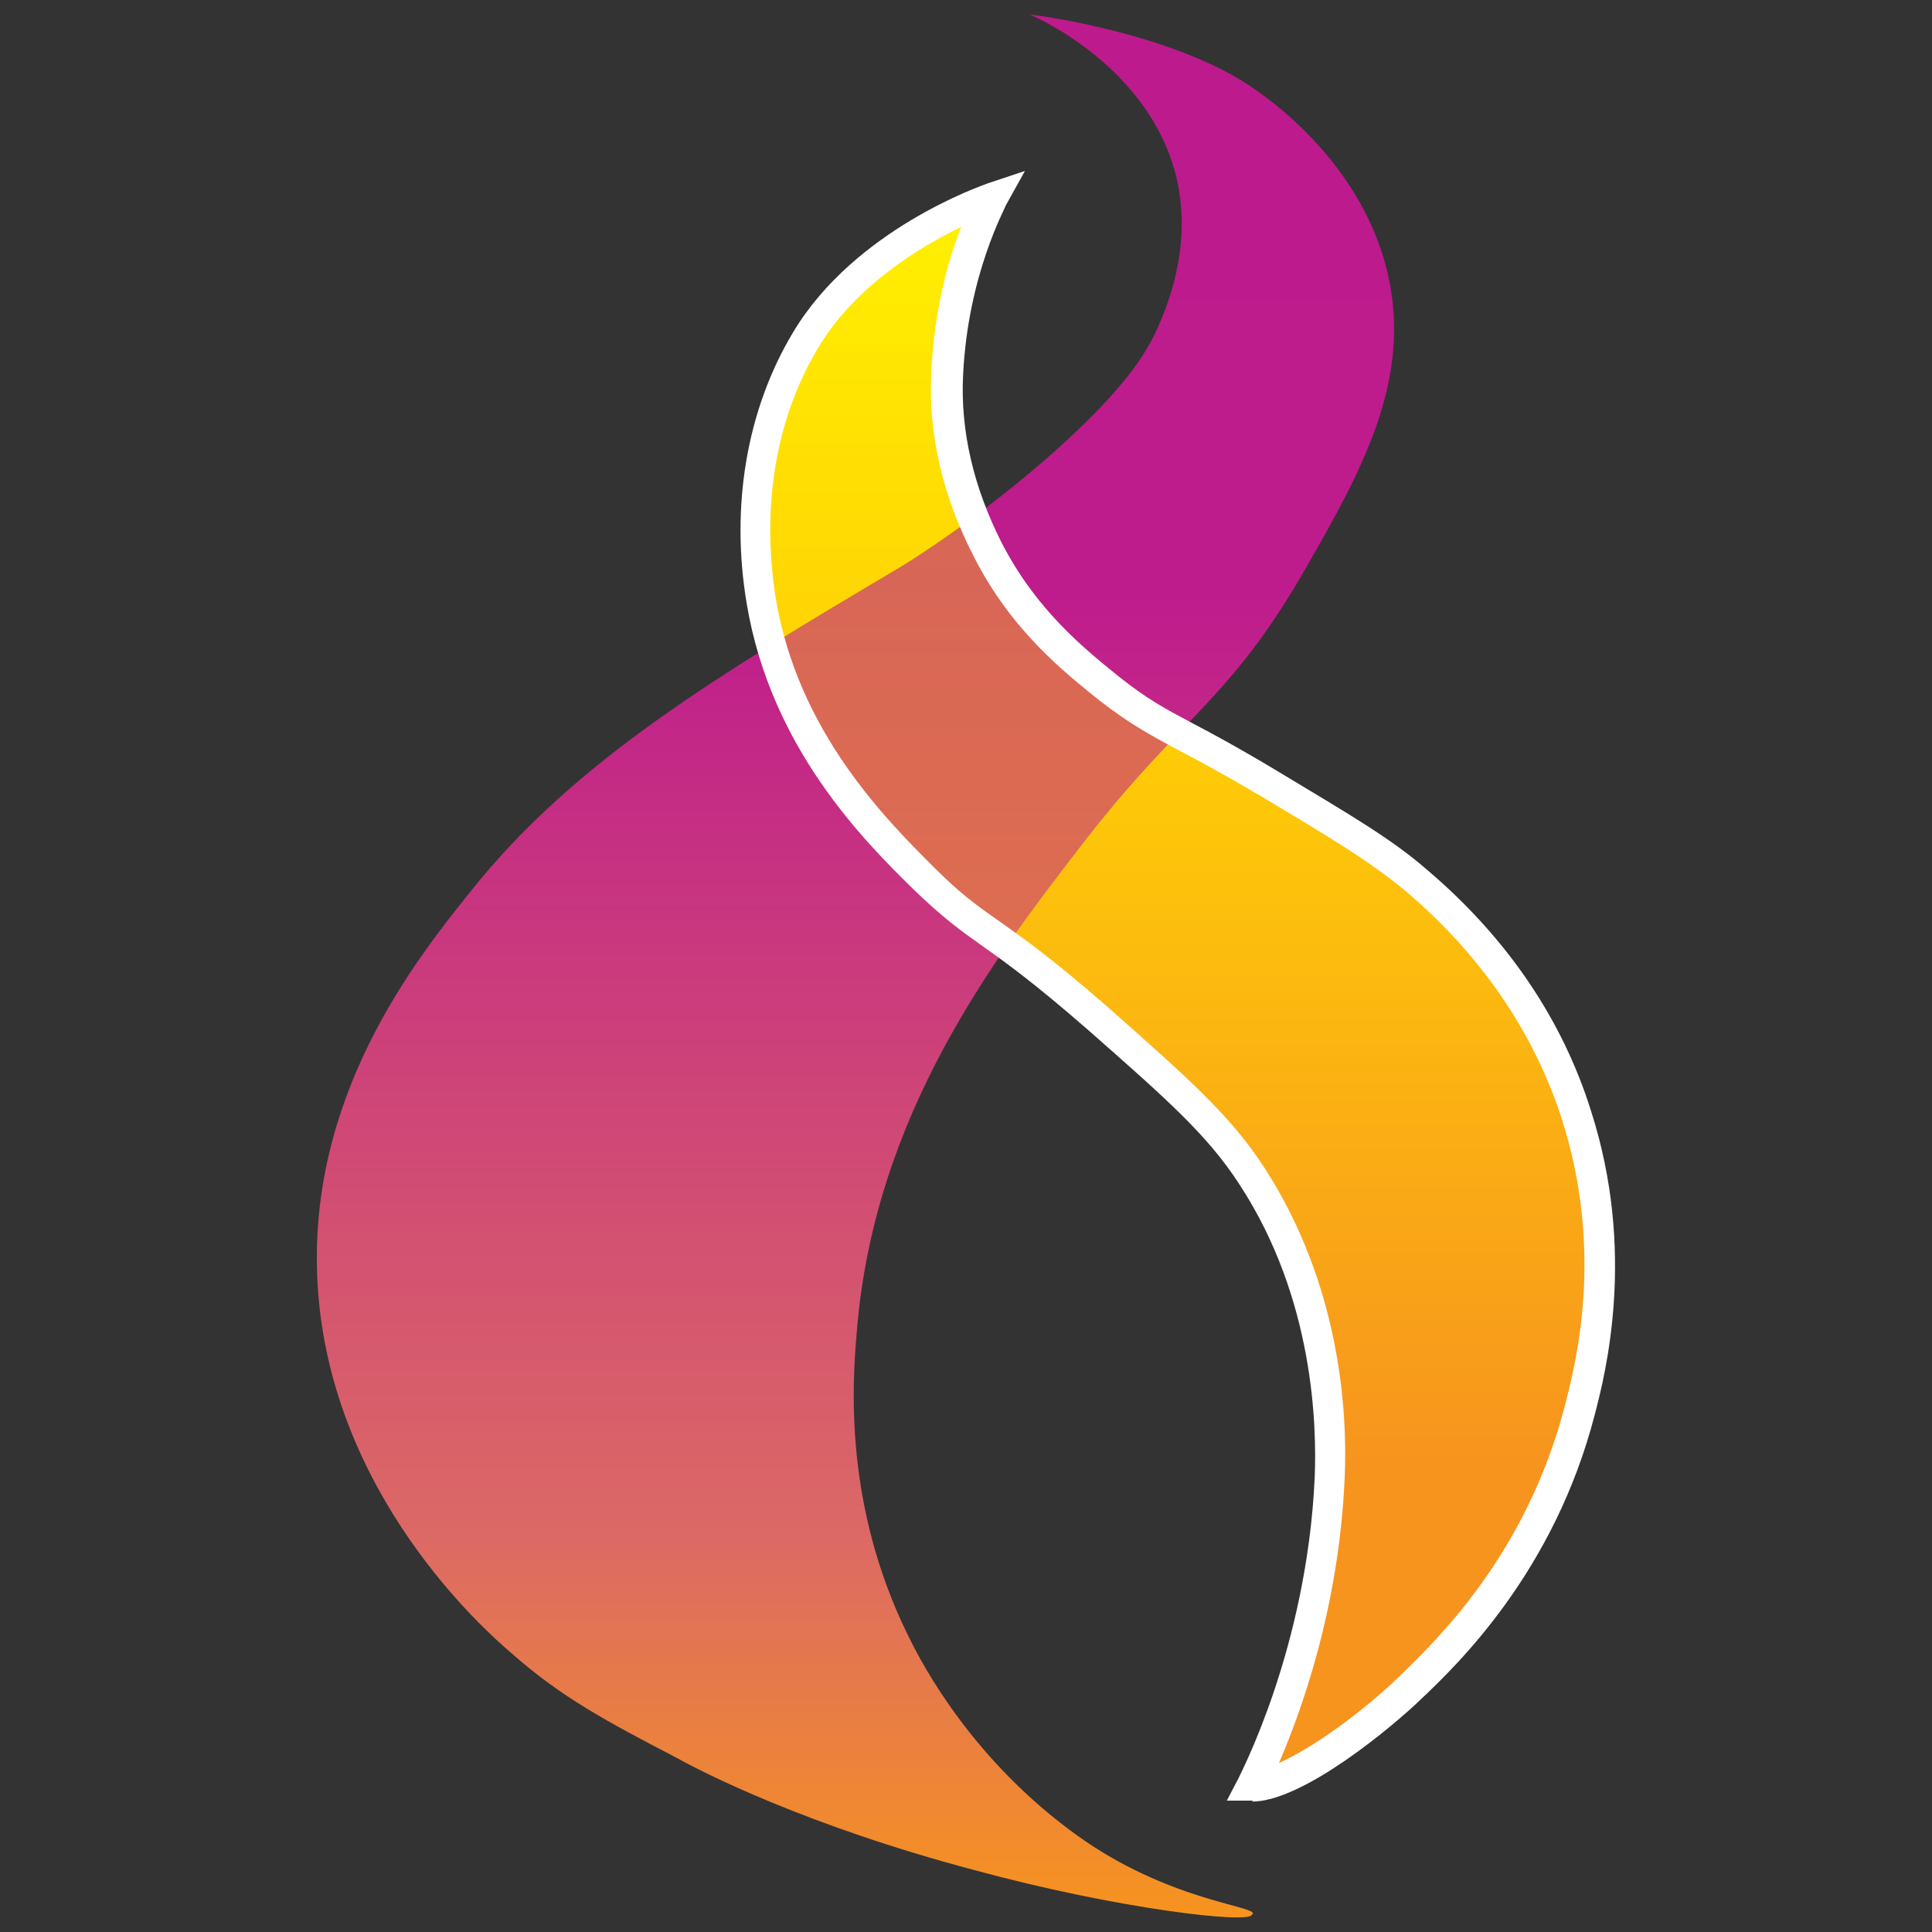 <?xml version="1.0" encoding="UTF-8"?>
<svg id="Capa_1" xmlns="http://www.w3.org/2000/svg" version="1.1" xmlns:xlink="http://www.w3.org/1999/xlink" viewBox="0 0 200 200">
  <rect x="0" y="0" width="200" height="200" fill="#333333" stroke="none"/>
  <!-- Generator: Adobe Illustrator 29.5.1, SVG Export Plug-In . SVG Version: 2.1.0 Build 141)  -->
  <defs>
    <style>
      .st0 {
        opacity: .4;
      }

      .st0, .st1 {
        fill: url(#Degradado_sin_nombre_38);
      }

      .st2 {
        fill: #fff;
      }

      .st3 {
        fill: url(#Degradado_sin_nombre_33);
      }
    </style>
    <linearGradient id="Degradado_sin_nombre_38" data-name="Degradado sin nombre 38" x1="121.9" y1="184.8" x2="121.9" y2="20.5" gradientUnits="userSpaceOnUse">
      <stop offset="0" stop-color="#f7941e"/>
      <stop offset=".2" stop-color="#f7941e"/>
      <stop offset=".7" stop-color="#ffd105"/>
      <stop offset="1" stop-color="#fff100"/>
    </linearGradient>
    <linearGradient id="Degradado_sin_nombre_33" data-name="Degradado sin nombre 33" x1="88.5" y1="198.4" x2="88.5" y2="1.6" gradientUnits="userSpaceOnUse">
      <stop offset="0" stop-color="#f7941e"/>
      <stop offset=".2" stop-color="#dc6965"/>
      <stop offset=".7" stop-color="#be1b8d"/>
      <stop offset="1" stop-color="#bd1a8d"/>
    </linearGradient>
  </defs>
  <g>
    <path class="st1" d="M102.6,20.5s-13.1,4.4-19.3,14.7c-6.9,11.6-5.1,23.8-4.6,27,2.4,14.4,11.7,23.6,16.8,28.7,6,5.9,7.3,5,17.9,14.4,8.5,7.5,12.7,11.2,16.1,16.5,8.3,12.8,8.3,26.7,8.1,31.2-.8,18.5-8.1,31.9-8.1,31.9,4.1,0,12.5-6.3,16.5-10.2,4.2-4.1,13.5-13.2,17.5-28.7,1.2-4.8,4.1-16.6-.4-30.5-4.4-13.8-13.6-21.7-16.5-24.2-3.8-3.2-7.6-5.5-15.4-10.2-9.6-5.8-11.4-5.8-16.5-9.8-3.9-3.1-8.9-7.2-12.6-14.4-1.2-2.3-4.6-9.2-4.2-18.2.5-11,4.6-18.2,4.6-18.2Z"/>
    <path class="st3" d="M129.6,198.2c-.2,1-14-.6-28.7-4.6-17.4-4.6-28.3-10.2-30.8-11.6-7.3-3.8-12-6.3-17.2-10.9-2.8-2.4-18.6-16.4-20-37.8-1.3-19.6,10.1-33.9,15.8-41,10.8-13.6,25.8-22.5,44.5-33.6,0,0,6.9-4.1,15.1-11.2,8.2-7.2,10.4-11,11.6-13.7.9-2.1,3.3-7.7,2.1-14.4-2.2-11.8-14-17.3-15.4-17.9.2,0,13.1,1.6,21.7,6.7,1,.6,12.5,7.5,15.4,20.3,2.4,10.8-2.6,20-8.4,30.1-8.1,14.2-13,15.4-23.5,29.1-8.8,11.4-21.3,27.7-23.1,50.1-.5,5.6-1.3,18.1,5.3,31.5,1.6,3.3,6.8,13,17.5,20.7,9.3,6.7,18.4,7.3,18.2,8.1Z"/>
    <path class="st0" d="M102.6,20.5s-13.1,4.4-19.3,14.7c-6.9,11.6-5.1,23.8-4.6,27,2.4,14.4,11.7,23.6,16.8,28.7,6,5.9,7.3,5,17.9,14.4,8.5,7.5,12.7,11.2,16.1,16.5,8.3,12.8,8.3,26.7,8.1,31.2-.8,18.5-8.1,31.9-8.1,31.9,4.1,0,12.5-6.3,16.5-10.2,4.2-4.1,13.5-13.2,17.5-28.7,1.2-4.8,4.1-16.6-.4-30.5-4.4-13.8-13.6-21.7-16.5-24.2-3.8-3.2-7.6-5.5-15.4-10.2-9.6-5.8-11.4-5.8-16.5-9.8-3.9-3.1-8.9-7.2-12.6-14.4-1.2-2.3-4.6-9.2-4.2-18.2.5-11,4.6-18.2,4.6-18.2Z"/>
  </g>
  <path class="st2" d="M129.7,186.4s0,0-.1,0h-2.6c0,0,1.2-2.3,1.2-2.3,0-.1,7.1-13.3,7.9-31.2.2-5.1,0-18.4-7.8-30.3-3.3-5.1-7.5-8.8-15.8-16.1-5.4-4.7-8.3-6.8-10.7-8.5-2.4-1.7-4.2-3-7.2-5.9-5.2-5.1-14.8-14.7-17.3-29.6-1.7-10.1,0-20.1,4.8-28.1,6.4-10.7,19.6-15.2,20.1-15.4l3.9-1.3-2,3.6c0,.2-3.9,7.1-4.4,17.5-.3,5.8,1.1,11.7,4,17.4,3.6,7,8.6,11,12.2,13.9,2.9,2.3,4.6,3.2,7.6,4.8,2.1,1.1,4.7,2.5,8.7,4.9,7.8,4.7,11.8,7,15.6,10.3,8.1,6.9,13.9,15.3,16.9,24.9,4.7,14.6,1.5,27.2.4,31.4-4.2,16.3-14.2,25.9-18,29.5-2.9,2.8-12.2,10.6-17.5,10.6ZM99.5,23.5c-4.2,2-11,6.1-14.8,12.5-4.4,7.3-5.9,16.5-4.4,25.9,2.3,13.9,11.5,23,16.4,27.9,2.8,2.8,4.5,4,6.8,5.6,2.4,1.7,5.5,3.9,11,8.7,8.6,7.6,12.9,11.4,16.4,16.8,7.9,12.2,8.6,25.4,8.3,32.1-.6,13.6-4.6,24.4-6.8,29.5,3.6-1.6,8.8-5.4,12.5-9,3.9-3.8,13.1-12.6,17.1-28,1.1-4.3,4.1-15.8-.3-29.6-2.9-9-8.3-16.9-16-23.5-3.7-3.1-7.5-5.4-15.2-10-3.9-2.3-6.5-3.7-8.6-4.8-3-1.6-5-2.7-8.1-5.1-3.6-2.9-9.1-7.2-13-14.9-3.2-6.2-4.7-12.6-4.4-19,.3-6.6,1.8-11.8,3.1-15.1Z"/>
</svg>